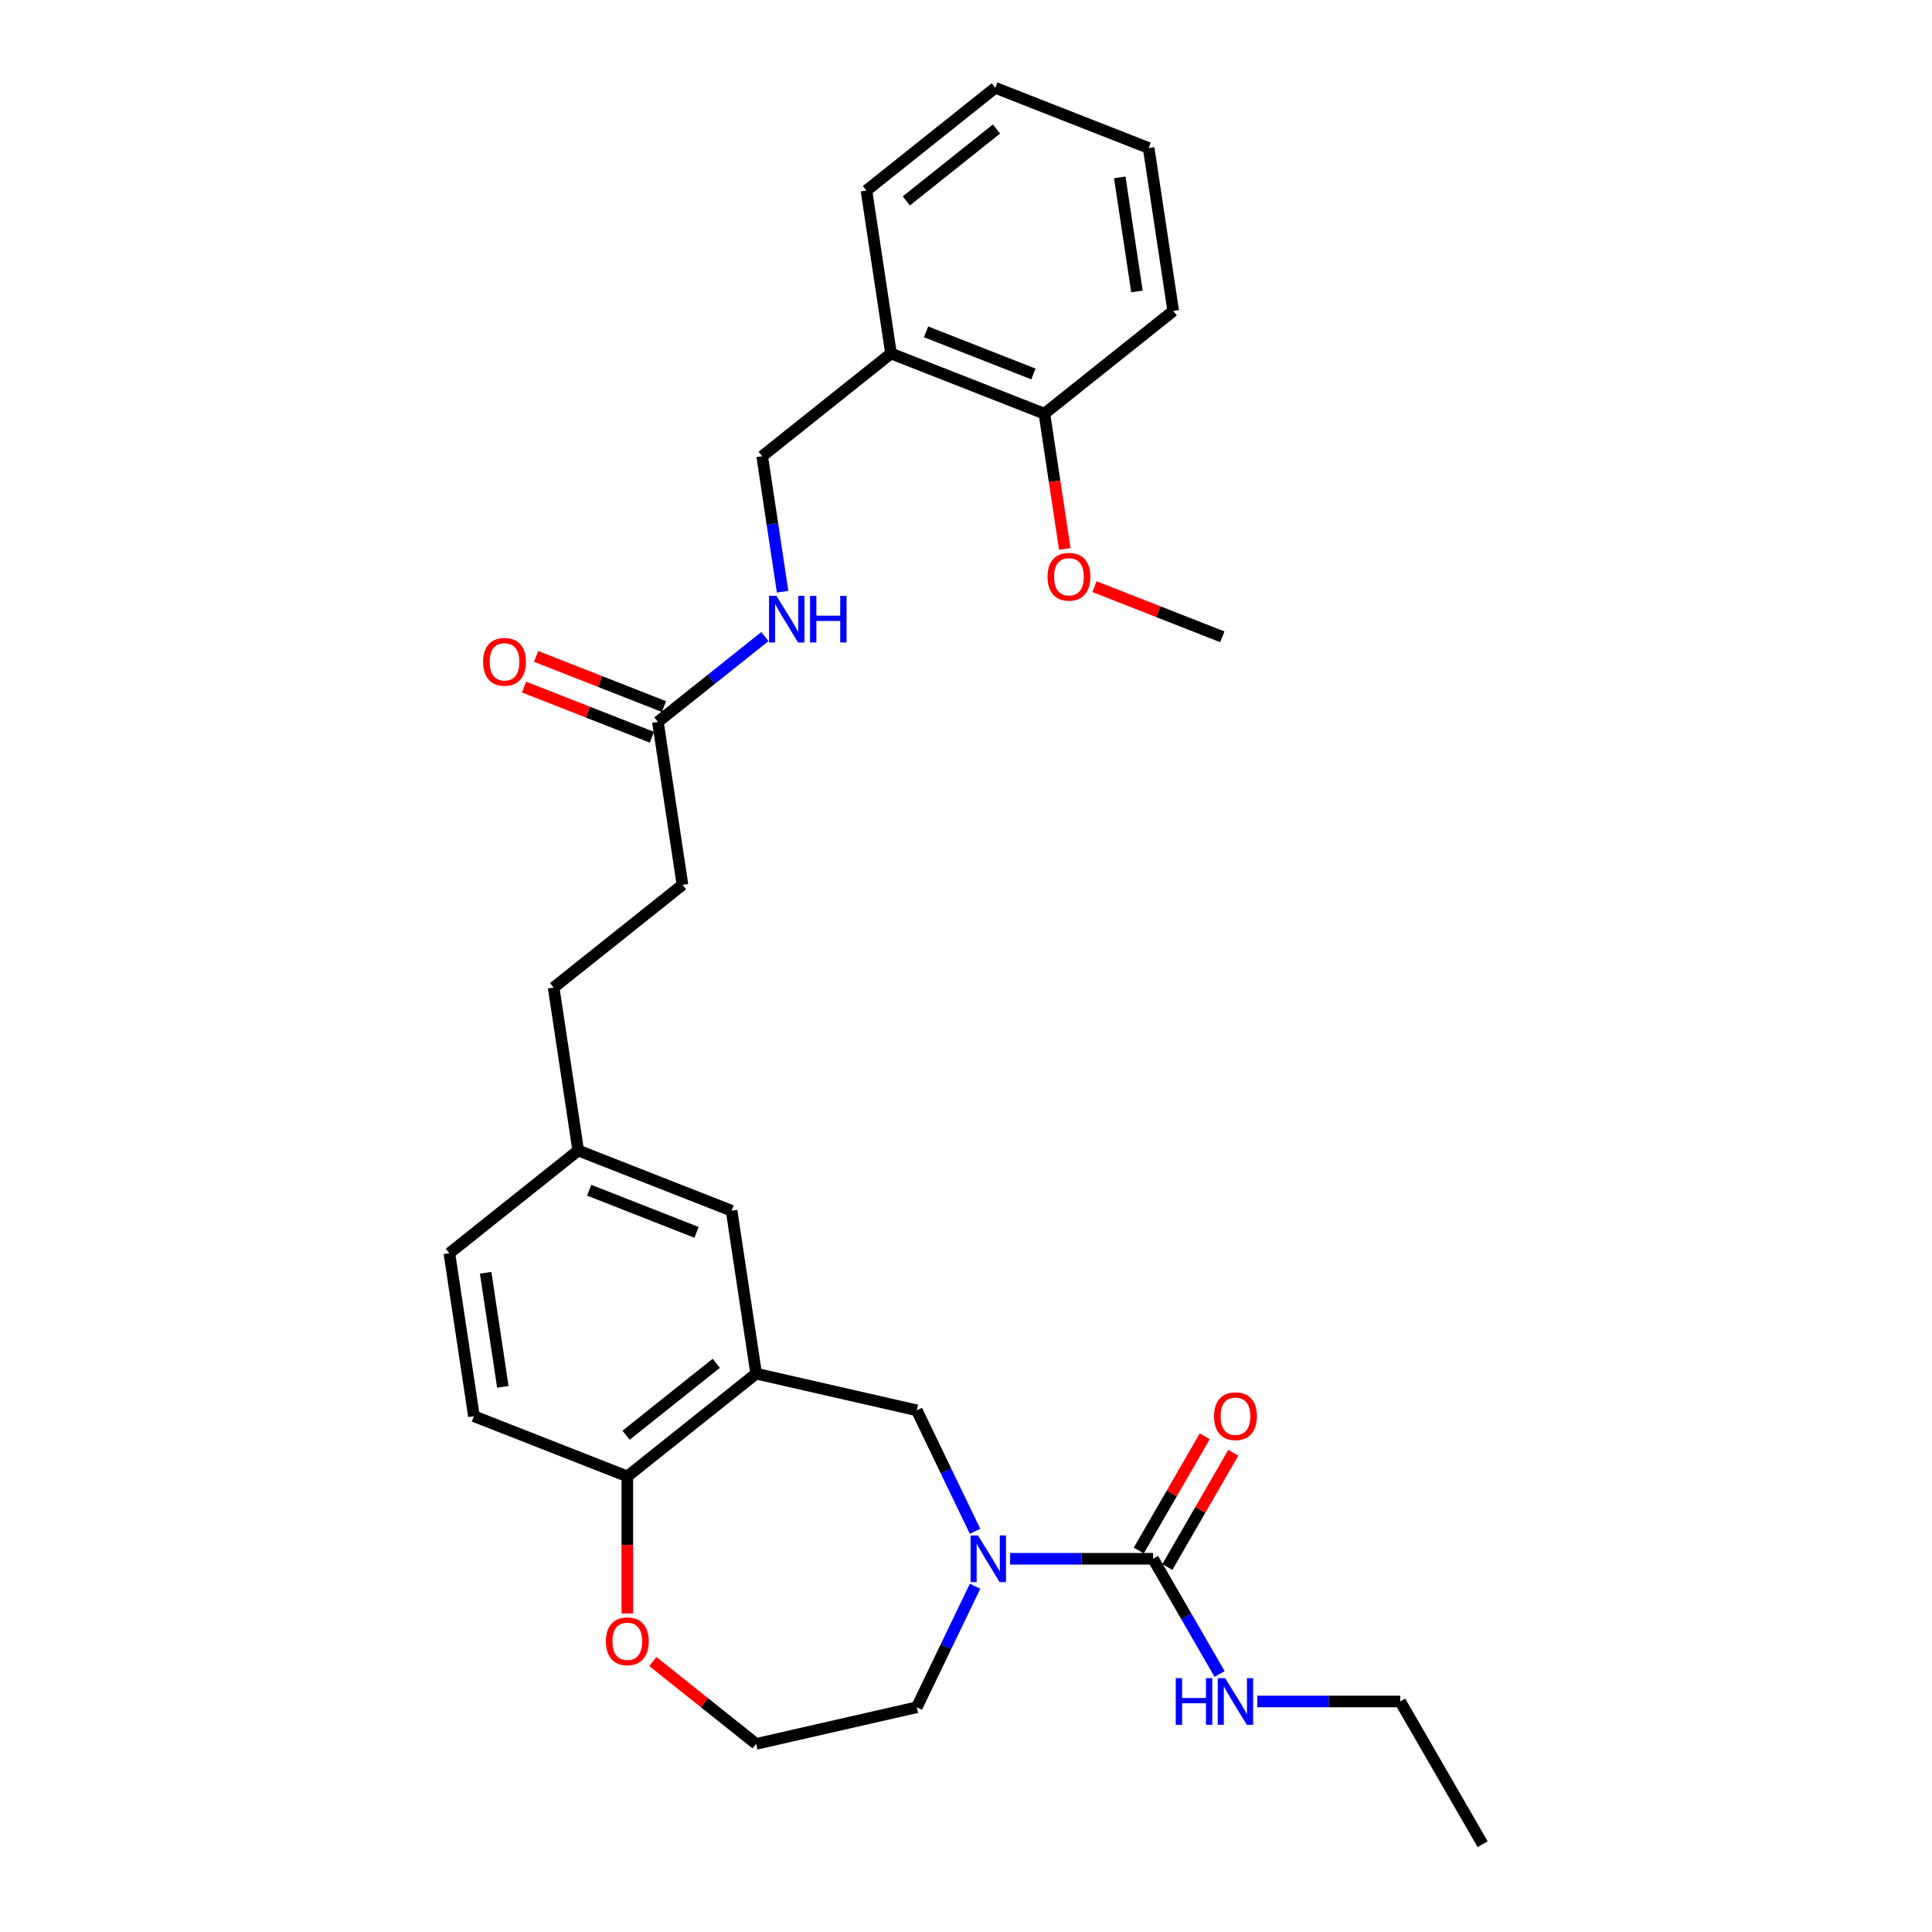 <?xml version='1.0' encoding='iso-8859-1'?>
<svg version='1.1' baseProfile='full'
              xmlns='http://www.w3.org/2000/svg'
                      xmlns:rdkit='http://www.rdkit.org/xml'
                      xmlns:xlink='http://www.w3.org/1999/xlink'
                  xml:space='preserve'
width='1000px' height='1000px' viewBox='0 0 1000 1000'>
<!-- END OF HEADER -->
<rect style='opacity:1.0;fill:#FFFFFF;stroke:none' width='1000' height='1000' x='0' y='0'> </rect>
<path class='bond-0' d='M 522.83,806.821 L 559.828,806.821' style='fill:none;fill-rule:evenodd;stroke:#0000FF;stroke-width:6px;stroke-linecap:butt;stroke-linejoin:miter;stroke-opacity:1' />
<path class='bond-0' d='M 559.828,806.821 L 596.826,806.821' style='fill:none;fill-rule:evenodd;stroke:#000000;stroke-width:6px;stroke-linecap:butt;stroke-linejoin:miter;stroke-opacity:1' />
<path class='bond-2' d='M 504.695,792.612 L 489.614,761.296' style='fill:none;fill-rule:evenodd;stroke:#0000FF;stroke-width:6px;stroke-linecap:butt;stroke-linejoin:miter;stroke-opacity:1' />
<path class='bond-2' d='M 489.614,761.296 L 474.532,729.979' style='fill:none;fill-rule:evenodd;stroke:#000000;stroke-width:6px;stroke-linecap:butt;stroke-linejoin:miter;stroke-opacity:1' />
<path class='bond-17' d='M 504.695,821.03 L 489.614,852.347' style='fill:none;fill-rule:evenodd;stroke:#0000FF;stroke-width:6px;stroke-linecap:butt;stroke-linejoin:miter;stroke-opacity:1' />
<path class='bond-17' d='M 489.614,852.347 L 474.532,883.664' style='fill:none;fill-rule:evenodd;stroke:#000000;stroke-width:6px;stroke-linecap:butt;stroke-linejoin:miter;stroke-opacity:1' />
<path class='bond-8' d='M 604.213,811.086 L 621.285,781.515' style='fill:none;fill-rule:evenodd;stroke:#000000;stroke-width:6px;stroke-linecap:butt;stroke-linejoin:miter;stroke-opacity:1' />
<path class='bond-8' d='M 621.285,781.515 L 638.358,751.944' style='fill:none;fill-rule:evenodd;stroke:#FF0000;stroke-width:6px;stroke-linecap:butt;stroke-linejoin:miter;stroke-opacity:1' />
<path class='bond-8' d='M 589.44,802.557 L 606.513,772.986' style='fill:none;fill-rule:evenodd;stroke:#000000;stroke-width:6px;stroke-linecap:butt;stroke-linejoin:miter;stroke-opacity:1' />
<path class='bond-8' d='M 606.513,772.986 L 623.585,743.416' style='fill:none;fill-rule:evenodd;stroke:#FF0000;stroke-width:6px;stroke-linecap:butt;stroke-linejoin:miter;stroke-opacity:1' />
<path class='bond-12' d='M 596.826,806.821 L 614.047,836.648' style='fill:none;fill-rule:evenodd;stroke:#000000;stroke-width:6px;stroke-linecap:butt;stroke-linejoin:miter;stroke-opacity:1' />
<path class='bond-12' d='M 614.047,836.648 L 631.267,866.474' style='fill:none;fill-rule:evenodd;stroke:#0000FF;stroke-width:6px;stroke-linecap:butt;stroke-linejoin:miter;stroke-opacity:1' />
<path class='bond-1' d='M 391.382,711 L 474.532,729.979' style='fill:none;fill-rule:evenodd;stroke:#000000;stroke-width:6px;stroke-linecap:butt;stroke-linejoin:miter;stroke-opacity:1' />
<path class='bond-3' d='M 391.382,711 L 324.701,764.177' style='fill:none;fill-rule:evenodd;stroke:#000000;stroke-width:6px;stroke-linecap:butt;stroke-linejoin:miter;stroke-opacity:1' />
<path class='bond-3' d='M 370.745,705.641 L 324.068,742.864' style='fill:none;fill-rule:evenodd;stroke:#000000;stroke-width:6px;stroke-linecap:butt;stroke-linejoin:miter;stroke-opacity:1' />
<path class='bond-6' d='M 391.382,711 L 378.671,626.664' style='fill:none;fill-rule:evenodd;stroke:#000000;stroke-width:6px;stroke-linecap:butt;stroke-linejoin:miter;stroke-opacity:1' />
<path class='bond-14' d='M 324.701,764.177 L 245.308,733.018' style='fill:none;fill-rule:evenodd;stroke:#000000;stroke-width:6px;stroke-linecap:butt;stroke-linejoin:miter;stroke-opacity:1' />
<path class='bond-29' d='M 324.701,764.177 L 324.701,799.648' style='fill:none;fill-rule:evenodd;stroke:#000000;stroke-width:6px;stroke-linecap:butt;stroke-linejoin:miter;stroke-opacity:1' />
<path class='bond-29' d='M 324.701,799.648 L 324.701,835.12' style='fill:none;fill-rule:evenodd;stroke:#FF0000;stroke-width:6px;stroke-linecap:butt;stroke-linejoin:miter;stroke-opacity:1' />
<path class='bond-4' d='M 340.536,373.656 L 353.247,457.992' style='fill:none;fill-rule:evenodd;stroke:#000000;stroke-width:6px;stroke-linecap:butt;stroke-linejoin:miter;stroke-opacity:1' />
<path class='bond-7' d='M 340.536,373.656 L 368.23,351.571' style='fill:none;fill-rule:evenodd;stroke:#000000;stroke-width:6px;stroke-linecap:butt;stroke-linejoin:miter;stroke-opacity:1' />
<path class='bond-7' d='M 368.23,351.571 L 395.925,329.485' style='fill:none;fill-rule:evenodd;stroke:#0000FF;stroke-width:6px;stroke-linecap:butt;stroke-linejoin:miter;stroke-opacity:1' />
<path class='bond-13' d='M 343.652,365.717 L 310.565,352.731' style='fill:none;fill-rule:evenodd;stroke:#000000;stroke-width:6px;stroke-linecap:butt;stroke-linejoin:miter;stroke-opacity:1' />
<path class='bond-13' d='M 310.565,352.731 L 277.479,339.746' style='fill:none;fill-rule:evenodd;stroke:#FF0000;stroke-width:6px;stroke-linecap:butt;stroke-linejoin:miter;stroke-opacity:1' />
<path class='bond-13' d='M 337.42,381.596 L 304.333,368.61' style='fill:none;fill-rule:evenodd;stroke:#000000;stroke-width:6px;stroke-linecap:butt;stroke-linejoin:miter;stroke-opacity:1' />
<path class='bond-13' d='M 304.333,368.61 L 271.247,355.625' style='fill:none;fill-rule:evenodd;stroke:#FF0000;stroke-width:6px;stroke-linecap:butt;stroke-linejoin:miter;stroke-opacity:1' />
<path class='bond-5' d='M 461.187,182.967 L 394.505,236.144' style='fill:none;fill-rule:evenodd;stroke:#000000;stroke-width:6px;stroke-linecap:butt;stroke-linejoin:miter;stroke-opacity:1' />
<path class='bond-11' d='M 461.187,182.967 L 540.58,214.127' style='fill:none;fill-rule:evenodd;stroke:#000000;stroke-width:6px;stroke-linecap:butt;stroke-linejoin:miter;stroke-opacity:1' />
<path class='bond-11' d='M 479.328,171.762 L 534.903,193.574' style='fill:none;fill-rule:evenodd;stroke:#000000;stroke-width:6px;stroke-linecap:butt;stroke-linejoin:miter;stroke-opacity:1' />
<path class='bond-22' d='M 461.187,182.967 L 448.475,98.631' style='fill:none;fill-rule:evenodd;stroke:#000000;stroke-width:6px;stroke-linecap:butt;stroke-linejoin:miter;stroke-opacity:1' />
<path class='bond-15' d='M 378.671,626.664 L 299.278,595.505' style='fill:none;fill-rule:evenodd;stroke:#000000;stroke-width:6px;stroke-linecap:butt;stroke-linejoin:miter;stroke-opacity:1' />
<path class='bond-15' d='M 360.53,637.869 L 304.955,616.057' style='fill:none;fill-rule:evenodd;stroke:#000000;stroke-width:6px;stroke-linecap:butt;stroke-linejoin:miter;stroke-opacity:1' />
<path class='bond-10' d='M 405.075,306.271 L 399.79,271.207' style='fill:none;fill-rule:evenodd;stroke:#0000FF;stroke-width:6px;stroke-linecap:butt;stroke-linejoin:miter;stroke-opacity:1' />
<path class='bond-10' d='M 399.79,271.207 L 394.505,236.144' style='fill:none;fill-rule:evenodd;stroke:#000000;stroke-width:6px;stroke-linecap:butt;stroke-linejoin:miter;stroke-opacity:1' />
<path class='bond-9' d='M 337.921,860.008 L 364.651,881.325' style='fill:none;fill-rule:evenodd;stroke:#FF0000;stroke-width:6px;stroke-linecap:butt;stroke-linejoin:miter;stroke-opacity:1' />
<path class='bond-9' d='M 364.651,881.325 L 391.382,902.642' style='fill:none;fill-rule:evenodd;stroke:#000000;stroke-width:6px;stroke-linecap:butt;stroke-linejoin:miter;stroke-opacity:1' />
<path class='bond-21' d='M 540.58,214.127 L 545.854,249.122' style='fill:none;fill-rule:evenodd;stroke:#000000;stroke-width:6px;stroke-linecap:butt;stroke-linejoin:miter;stroke-opacity:1' />
<path class='bond-21' d='M 545.854,249.122 L 551.129,284.117' style='fill:none;fill-rule:evenodd;stroke:#FF0000;stroke-width:6px;stroke-linecap:butt;stroke-linejoin:miter;stroke-opacity:1' />
<path class='bond-24' d='M 540.58,214.127 L 607.261,160.95' style='fill:none;fill-rule:evenodd;stroke:#000000;stroke-width:6px;stroke-linecap:butt;stroke-linejoin:miter;stroke-opacity:1' />
<path class='bond-23' d='M 650.763,880.683 L 687.761,880.683' style='fill:none;fill-rule:evenodd;stroke:#0000FF;stroke-width:6px;stroke-linecap:butt;stroke-linejoin:miter;stroke-opacity:1' />
<path class='bond-23' d='M 687.761,880.683 L 724.759,880.683' style='fill:none;fill-rule:evenodd;stroke:#000000;stroke-width:6px;stroke-linecap:butt;stroke-linejoin:miter;stroke-opacity:1' />
<path class='bond-30' d='M 245.308,733.018 L 232.596,648.681' style='fill:none;fill-rule:evenodd;stroke:#000000;stroke-width:6px;stroke-linecap:butt;stroke-linejoin:miter;stroke-opacity:1' />
<path class='bond-30' d='M 260.268,717.825 L 251.37,658.79' style='fill:none;fill-rule:evenodd;stroke:#000000;stroke-width:6px;stroke-linecap:butt;stroke-linejoin:miter;stroke-opacity:1' />
<path class='bond-18' d='M 299.278,595.505 L 232.596,648.681' style='fill:none;fill-rule:evenodd;stroke:#000000;stroke-width:6px;stroke-linecap:butt;stroke-linejoin:miter;stroke-opacity:1' />
<path class='bond-20' d='M 299.278,595.505 L 286.566,511.169' style='fill:none;fill-rule:evenodd;stroke:#000000;stroke-width:6px;stroke-linecap:butt;stroke-linejoin:miter;stroke-opacity:1' />
<path class='bond-16' d='M 353.247,457.992 L 286.566,511.169' style='fill:none;fill-rule:evenodd;stroke:#000000;stroke-width:6px;stroke-linecap:butt;stroke-linejoin:miter;stroke-opacity:1' />
<path class='bond-19' d='M 474.532,883.664 L 391.382,902.642' style='fill:none;fill-rule:evenodd;stroke:#000000;stroke-width:6px;stroke-linecap:butt;stroke-linejoin:miter;stroke-opacity:1' />
<path class='bond-25' d='M 566.511,303.651 L 599.598,316.636' style='fill:none;fill-rule:evenodd;stroke:#FF0000;stroke-width:6px;stroke-linecap:butt;stroke-linejoin:miter;stroke-opacity:1' />
<path class='bond-25' d='M 599.598,316.636 L 632.684,329.622' style='fill:none;fill-rule:evenodd;stroke:#000000;stroke-width:6px;stroke-linecap:butt;stroke-linejoin:miter;stroke-opacity:1' />
<path class='bond-27' d='M 448.475,98.631 L 515.157,45.455' style='fill:none;fill-rule:evenodd;stroke:#000000;stroke-width:6px;stroke-linecap:butt;stroke-linejoin:miter;stroke-opacity:1' />
<path class='bond-27' d='M 469.113,103.991 L 515.79,66.767' style='fill:none;fill-rule:evenodd;stroke:#000000;stroke-width:6px;stroke-linecap:butt;stroke-linejoin:miter;stroke-opacity:1' />
<path class='bond-26' d='M 724.759,880.683 L 767.404,954.545' style='fill:none;fill-rule:evenodd;stroke:#000000;stroke-width:6px;stroke-linecap:butt;stroke-linejoin:miter;stroke-opacity:1' />
<path class='bond-31' d='M 607.261,160.95 L 594.549,76.614' style='fill:none;fill-rule:evenodd;stroke:#000000;stroke-width:6px;stroke-linecap:butt;stroke-linejoin:miter;stroke-opacity:1' />
<path class='bond-31' d='M 588.487,150.842 L 579.589,91.807' style='fill:none;fill-rule:evenodd;stroke:#000000;stroke-width:6px;stroke-linecap:butt;stroke-linejoin:miter;stroke-opacity:1' />
<path class='bond-28' d='M 515.157,45.455 L 594.549,76.614' style='fill:none;fill-rule:evenodd;stroke:#000000;stroke-width:6px;stroke-linecap:butt;stroke-linejoin:miter;stroke-opacity:1' />
<path  class='atom-0' d='M 506.199 794.744
L 514.114 807.538
Q 514.898 808.8, 516.16 811.086
Q 517.423 813.371, 517.491 813.508
L 517.491 794.744
L 520.698 794.744
L 520.698 818.898
L 517.389 818.898
L 508.894 804.911
Q 507.905 803.273, 506.847 801.397
Q 505.823 799.521, 505.516 798.941
L 505.516 818.898
L 502.378 818.898
L 502.378 794.744
L 506.199 794.744
' fill='#0000FF'/>
<path  class='atom-8' d='M 401.878 308.403
L 409.793 321.196
Q 410.577 322.458, 411.84 324.744
Q 413.102 327.03, 413.17 327.166
L 413.17 308.403
L 416.377 308.403
L 416.377 332.557
L 413.068 332.557
L 404.573 318.569
Q 403.584 316.932, 402.526 315.055
Q 401.503 313.179, 401.196 312.599
L 401.196 332.557
L 398.057 332.557
L 398.057 308.403
L 401.878 308.403
' fill='#0000FF'/>
<path  class='atom-8' d='M 419.277 308.403
L 422.552 308.403
L 422.552 318.672
L 434.902 318.672
L 434.902 308.403
L 438.177 308.403
L 438.177 332.557
L 434.902 332.557
L 434.902 321.401
L 422.552 321.401
L 422.552 332.557
L 419.277 332.557
L 419.277 308.403
' fill='#0000FF'/>
<path  class='atom-9' d='M 628.383 733.027
Q 628.383 727.228, 631.249 723.987
Q 634.115 720.746, 639.471 720.746
Q 644.827 720.746, 647.693 723.987
Q 650.558 727.228, 650.558 733.027
Q 650.558 738.895, 647.658 742.239
Q 644.759 745.548, 639.471 745.548
Q 634.149 745.548, 631.249 742.239
Q 628.383 738.929, 628.383 733.027
M 639.471 742.818
Q 643.155 742.818, 645.134 740.362
Q 647.147 737.872, 647.147 733.027
Q 647.147 728.285, 645.134 725.897
Q 643.155 723.475, 639.471 723.475
Q 635.786 723.475, 633.773 725.863
Q 631.795 728.251, 631.795 733.027
Q 631.795 737.906, 633.773 740.362
Q 635.786 742.818, 639.471 742.818
' fill='#FF0000'/>
<path  class='atom-10' d='M 313.613 849.534
Q 313.613 843.734, 316.479 840.493
Q 319.345 837.252, 324.701 837.252
Q 330.057 837.252, 332.923 840.493
Q 335.788 843.734, 335.788 849.534
Q 335.788 855.402, 332.889 858.745
Q 329.989 862.054, 324.701 862.054
Q 319.379 862.054, 316.479 858.745
Q 313.613 855.436, 313.613 849.534
M 324.701 859.325
Q 328.385 859.325, 330.364 856.869
Q 332.377 854.378, 332.377 849.534
Q 332.377 844.792, 330.364 842.404
Q 328.385 839.981, 324.701 839.981
Q 321.016 839.981, 319.004 842.37
Q 317.025 844.758, 317.025 849.534
Q 317.025 854.412, 319.004 856.869
Q 321.016 859.325, 324.701 859.325
' fill='#FF0000'/>
<path  class='atom-13' d='M 608.579 868.606
L 611.854 868.606
L 611.854 878.875
L 624.204 878.875
L 624.204 868.606
L 627.479 868.606
L 627.479 892.76
L 624.204 892.76
L 624.204 881.604
L 611.854 881.604
L 611.854 892.76
L 608.579 892.76
L 608.579 868.606
' fill='#0000FF'/>
<path  class='atom-13' d='M 634.132 868.606
L 642.046 881.4
Q 642.831 882.662, 644.093 884.948
Q 645.356 887.234, 645.424 887.37
L 645.424 868.606
L 648.631 868.606
L 648.631 892.76
L 645.322 892.76
L 636.827 878.773
Q 635.837 877.135, 634.78 875.259
Q 633.756 873.383, 633.449 872.803
L 633.449 892.76
L 630.311 892.76
L 630.311 868.606
L 634.132 868.606
' fill='#0000FF'/>
<path  class='atom-14' d='M 250.055 342.565
Q 250.055 336.765, 252.921 333.525
Q 255.787 330.284, 261.143 330.284
Q 266.499 330.284, 269.365 333.525
Q 272.23 336.765, 272.23 342.565
Q 272.23 348.433, 269.331 351.776
Q 266.431 355.085, 261.143 355.085
Q 255.821 355.085, 252.921 351.776
Q 250.055 348.467, 250.055 342.565
M 261.143 352.356
Q 264.827 352.356, 266.806 349.9
Q 268.819 347.41, 268.819 342.565
Q 268.819 337.823, 266.806 335.435
Q 264.827 333.013, 261.143 333.013
Q 257.458 333.013, 255.446 335.401
Q 253.467 337.789, 253.467 342.565
Q 253.467 347.444, 255.446 349.9
Q 257.458 352.356, 261.143 352.356
' fill='#FF0000'/>
<path  class='atom-22' d='M 542.204 298.531
Q 542.204 292.731, 545.07 289.49
Q 547.935 286.249, 553.291 286.249
Q 558.647 286.249, 561.513 289.49
Q 564.379 292.731, 564.379 298.531
Q 564.379 304.399, 561.479 307.742
Q 558.579 311.051, 553.291 311.051
Q 547.969 311.051, 545.07 307.742
Q 542.204 304.433, 542.204 298.531
M 553.291 308.322
Q 556.976 308.322, 558.955 305.866
Q 560.967 303.375, 560.967 298.531
Q 560.967 293.789, 558.955 291.401
Q 556.976 288.978, 553.291 288.978
Q 549.607 288.978, 547.594 291.367
Q 545.615 293.755, 545.615 298.531
Q 545.615 303.409, 547.594 305.866
Q 549.607 308.322, 553.291 308.322
' fill='#FF0000'/>
</svg>
